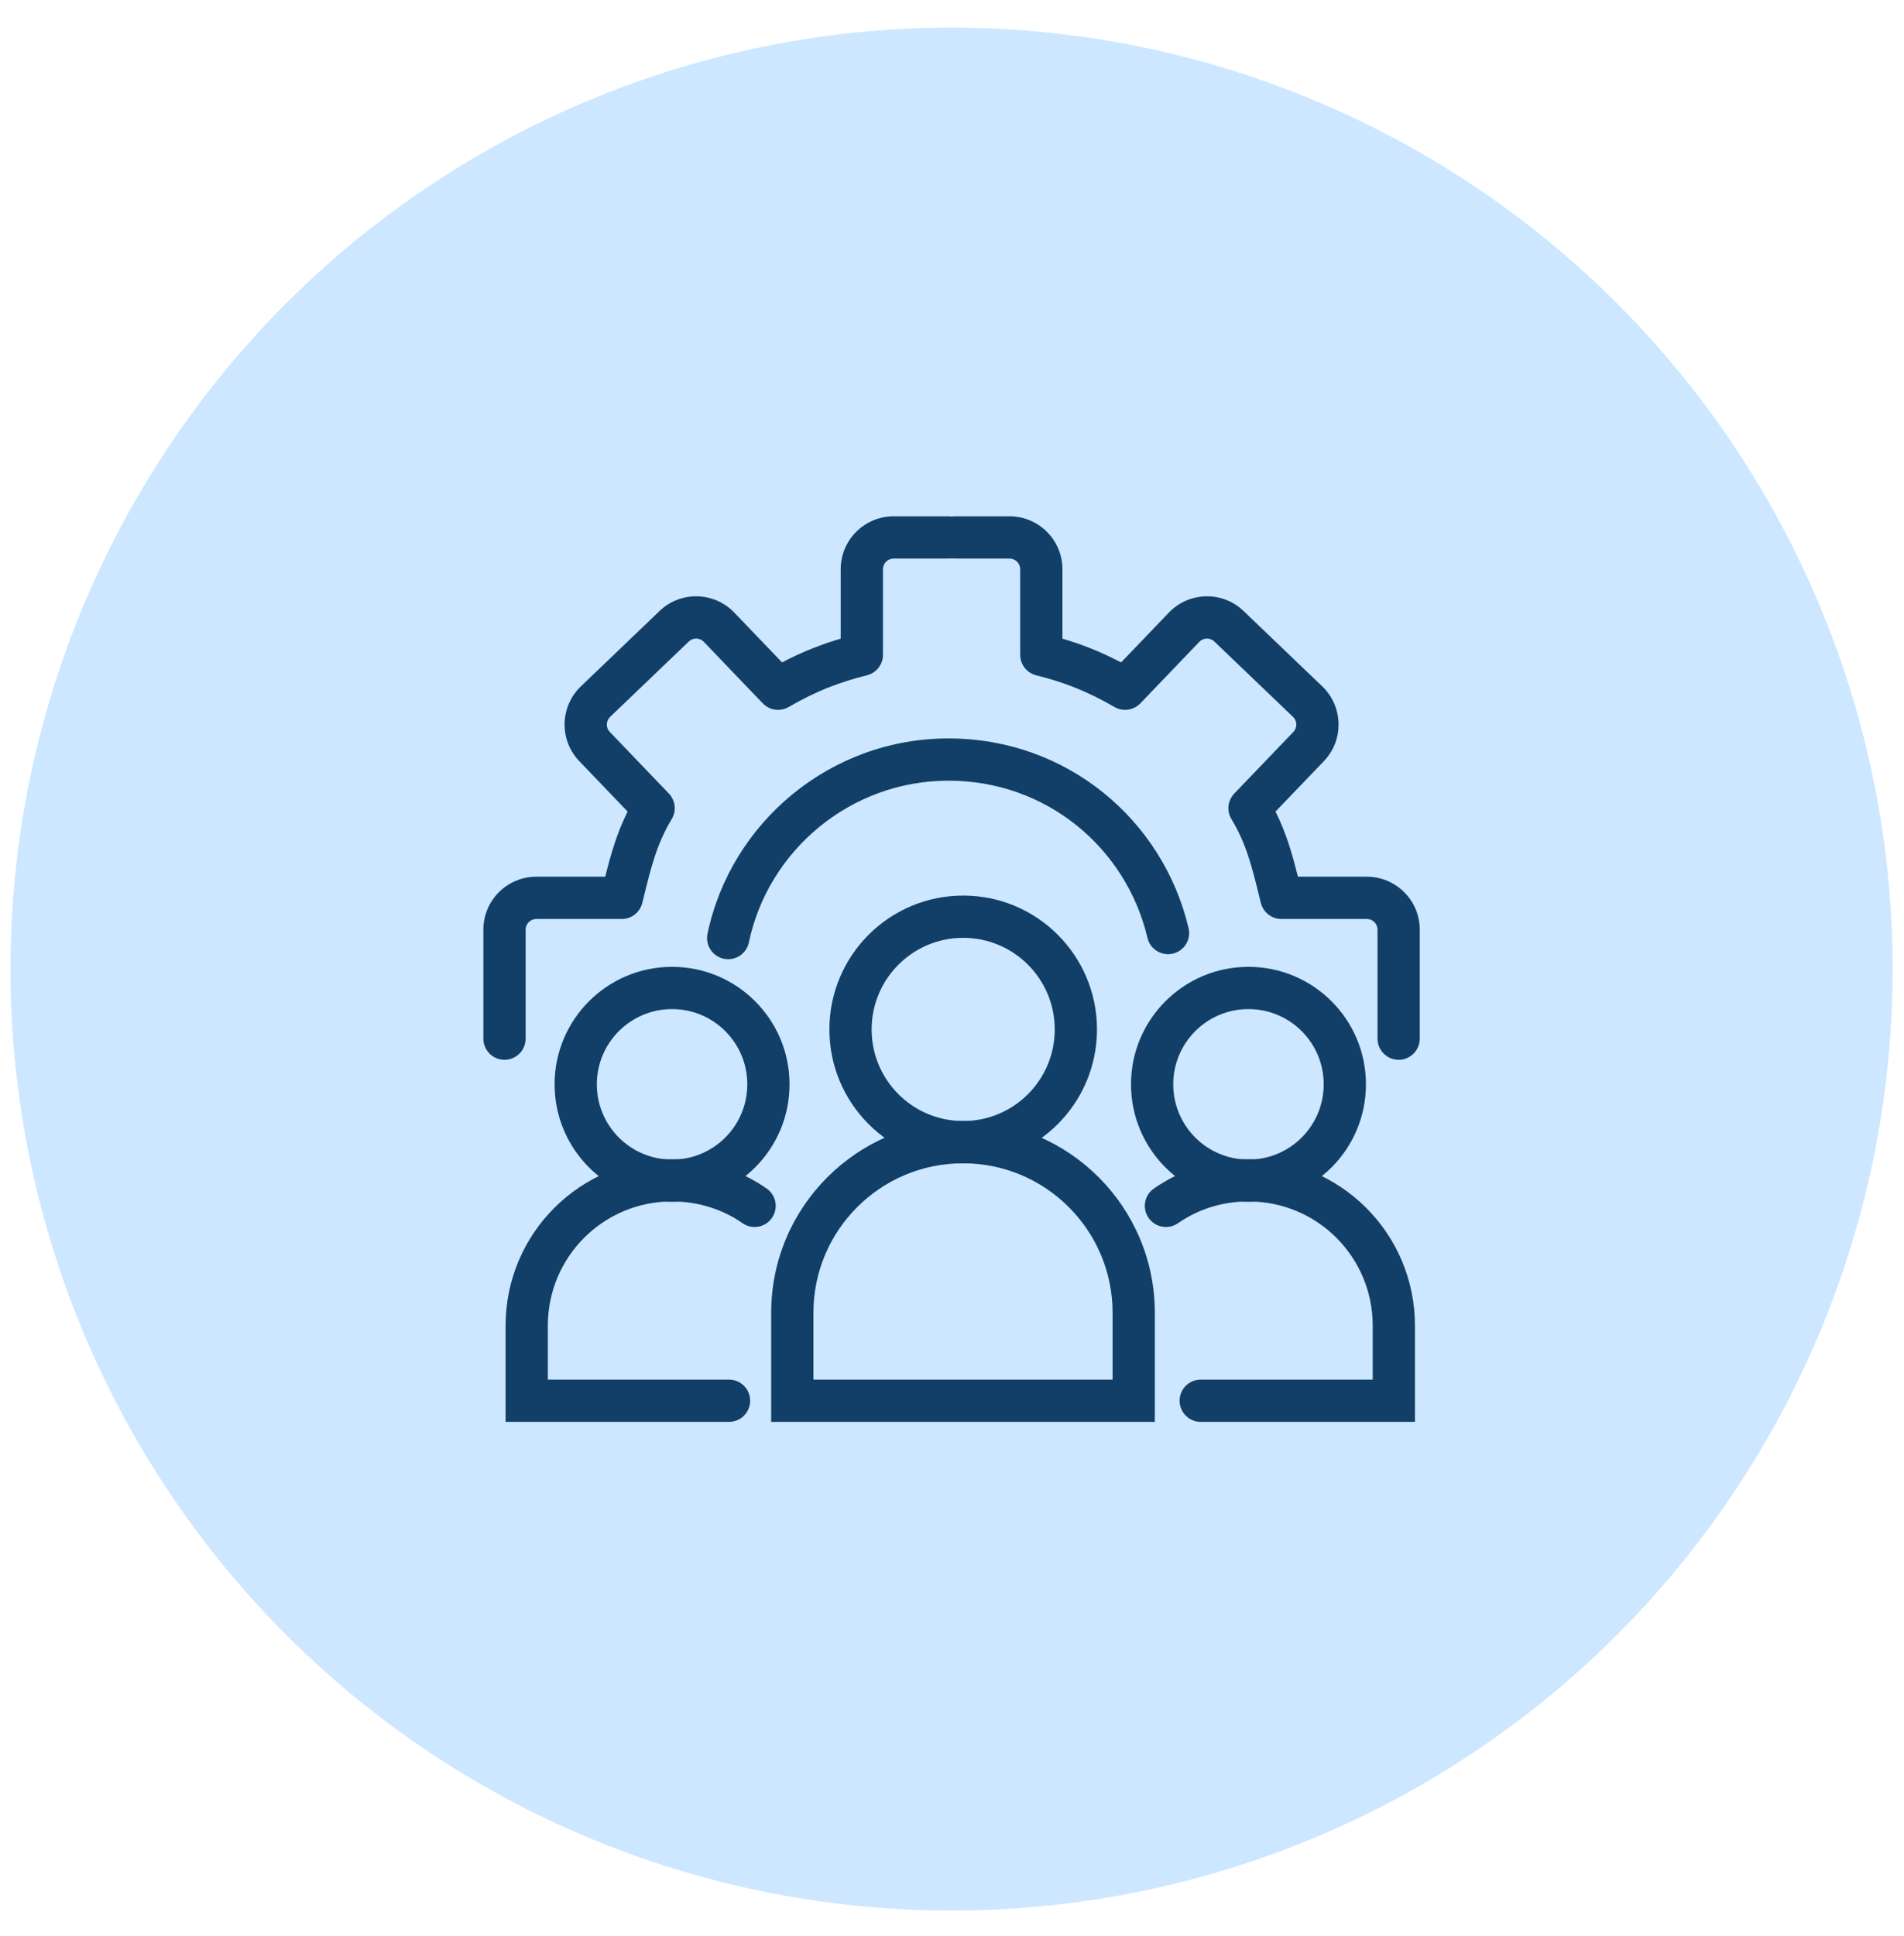 <svg width="61" height="62" viewBox="0 0 61 62" fill="none" xmlns="http://www.w3.org/2000/svg">
<circle cx="30.486" cy="31.035" r="30.15" fill="#CCE7FF"/>
<path fill-rule="evenodd" clip-rule="evenodd" d="M30.389 25.001C27.252 25.001 24.611 27.228 23.992 30.181C23.915 30.547 23.556 30.781 23.191 30.704C22.825 30.628 22.59 30.269 22.667 29.903C23.416 26.334 26.601 23.648 30.389 23.648C34.175 23.648 37.258 26.249 38.08 29.726C38.166 30.089 37.941 30.454 37.577 30.54C37.213 30.625 36.849 30.4 36.763 30.037C36.081 27.152 33.528 25.001 30.389 25.001ZM26.934 18.232C26.934 17.294 27.694 16.535 28.631 16.535H30.375C30.749 16.535 31.052 16.838 31.052 17.212C31.052 17.586 30.749 17.888 30.375 17.888H28.631C28.586 17.888 28.541 17.897 28.499 17.915C28.458 17.932 28.42 17.957 28.388 17.989C28.356 18.021 28.331 18.059 28.314 18.1C28.296 18.142 28.287 18.187 28.288 18.232V20.97C28.288 21.28 28.076 21.551 27.775 21.626C27.326 21.738 26.933 21.863 26.56 22.01C26.129 22.179 25.716 22.383 25.264 22.643C25.133 22.719 24.981 22.748 24.831 22.727C24.681 22.705 24.543 22.634 24.438 22.525L22.548 20.554L22.547 20.553C22.416 20.418 22.2 20.416 22.069 20.544L22.066 20.546L19.545 22.96C19.409 23.092 19.408 23.307 19.535 23.439L19.537 23.441L21.429 25.413C21.532 25.52 21.596 25.659 21.613 25.806C21.63 25.954 21.597 26.102 21.521 26.23C21.043 27.026 20.868 27.737 20.616 28.759L20.578 28.916C20.541 29.063 20.457 29.193 20.338 29.287C20.219 29.38 20.072 29.43 19.921 29.43H17.183C17.138 29.43 17.093 29.439 17.051 29.456C17.01 29.474 16.972 29.499 16.94 29.531C16.908 29.563 16.883 29.601 16.866 29.642C16.848 29.684 16.84 29.729 16.84 29.774V33.263C16.84 33.637 16.537 33.94 16.163 33.94C15.789 33.94 15.486 33.637 15.486 33.263V29.774C15.486 28.836 16.245 28.077 17.183 28.077H19.391C19.568 27.365 19.756 26.693 20.108 25.991L18.562 24.379L18.561 24.378C17.911 23.704 17.936 22.633 18.605 21.986L18.607 21.984V21.984L21.129 19.569C21.803 18.92 22.875 18.945 23.521 19.614L23.523 19.616L25.056 21.214C25.389 21.039 25.72 20.886 26.064 20.751C26.349 20.639 26.64 20.539 26.934 20.453V18.232Z" fill="#113F67"/>
<path fill-rule="evenodd" clip-rule="evenodd" d="M34.038 18.232C34.038 17.294 33.279 16.535 32.342 16.535H30.597C30.223 16.535 29.92 16.838 29.92 17.212C29.92 17.586 30.223 17.888 30.597 17.888H32.342C32.387 17.888 32.431 17.897 32.473 17.915C32.515 17.932 32.553 17.957 32.585 17.989C32.617 18.021 32.642 18.059 32.659 18.1C32.676 18.142 32.685 18.187 32.685 18.232V20.97C32.685 21.28 32.896 21.551 33.198 21.626C33.646 21.738 34.039 21.863 34.413 22.01C34.843 22.179 35.257 22.383 35.708 22.643C35.839 22.719 35.992 22.748 36.142 22.727C36.291 22.705 36.429 22.634 36.534 22.525L38.425 20.554L38.425 20.553C38.557 20.418 38.773 20.416 38.904 20.544L38.906 20.546L41.428 22.96C41.563 23.092 41.565 23.307 41.438 23.439L41.436 23.441L39.544 25.413C39.441 25.52 39.376 25.659 39.359 25.806C39.343 25.954 39.375 26.102 39.452 26.23C39.93 27.026 40.105 27.737 40.356 28.759L40.395 28.916C40.431 29.063 40.516 29.193 40.635 29.286C40.754 29.38 40.901 29.43 41.052 29.43H43.79C43.835 29.43 43.88 29.439 43.921 29.456C43.963 29.474 44.001 29.499 44.033 29.531C44.065 29.563 44.09 29.601 44.107 29.642C44.124 29.684 44.133 29.729 44.133 29.774V33.263C44.133 33.637 44.436 33.94 44.81 33.94C45.183 33.94 45.486 33.637 45.486 33.263V29.774C45.486 28.836 44.727 28.077 43.79 28.077H41.582C41.404 27.365 41.217 26.693 40.864 25.991L42.411 24.379L42.412 24.378C43.062 23.704 43.036 22.633 42.368 21.986L42.365 21.984V21.984L39.843 19.569C39.17 18.92 38.098 18.945 37.452 19.614L37.45 19.616L35.917 21.214C35.583 21.039 35.253 20.886 34.909 20.751C34.623 20.639 34.333 20.539 34.038 20.453V18.232ZM39.998 38.476C39.156 38.476 38.379 38.729 37.741 39.173C37.435 39.387 37.013 39.311 36.799 39.005C36.586 38.698 36.661 38.276 36.968 38.063C37.833 37.46 38.881 37.123 39.998 37.123C42.949 37.123 45.332 39.506 45.332 42.456V45.535H38.468C38.095 45.535 37.792 45.232 37.792 44.859C37.792 44.485 38.095 44.182 38.468 44.182H43.979V42.456C43.979 40.253 42.202 38.476 39.998 38.476Z" fill="#113F67"/>
<path fill-rule="evenodd" clip-rule="evenodd" d="M39.998 32.316C38.667 32.316 37.588 33.395 37.588 34.726C37.588 36.057 38.667 37.136 39.998 37.136C41.33 37.136 42.409 36.057 42.409 34.726C42.409 33.395 41.33 32.316 39.998 32.316ZM36.235 34.726C36.235 32.648 37.92 30.963 39.998 30.963C42.077 30.963 43.762 32.648 43.762 34.726C43.762 36.804 42.077 38.489 39.998 38.489C37.92 38.489 36.235 36.804 36.235 34.726ZM16.198 42.456C16.198 39.506 18.581 37.123 21.531 37.123C22.649 37.123 23.696 37.46 24.562 38.063C24.869 38.276 24.944 38.698 24.73 39.005C24.517 39.311 24.095 39.387 23.789 39.173C23.151 38.729 22.373 38.476 21.531 38.476C19.328 38.476 17.551 40.253 17.551 42.456V44.182H23.357C23.73 44.182 24.033 44.485 24.033 44.859C24.033 45.233 23.73 45.535 23.357 45.535H16.198V42.456Z" fill="#113F67"/>
<path fill-rule="evenodd" clip-rule="evenodd" d="M21.531 32.316C20.2 32.316 19.121 33.395 19.121 34.726C19.121 36.057 20.2 37.136 21.531 37.136C22.863 37.136 23.942 36.057 23.942 34.726C23.942 33.395 22.863 32.316 21.531 32.316ZM17.768 34.726C17.768 32.648 19.453 30.963 21.531 30.963C23.61 30.963 25.295 32.648 25.295 34.726C25.295 36.804 23.61 38.489 21.531 38.489C19.453 38.489 17.768 36.804 17.768 34.726ZM30.846 37.255C28.212 37.255 26.06 39.395 26.06 42.04V44.182H35.645V42.04C35.645 39.407 33.504 37.255 30.859 37.255H30.846ZM24.707 42.04C24.707 38.646 27.467 35.902 30.846 35.902H30.859C34.254 35.902 36.998 38.662 36.998 42.04V45.535H24.707V42.04Z" fill="#113F67"/>
<path fill-rule="evenodd" clip-rule="evenodd" d="M30.859 30.034C29.238 30.034 27.925 31.348 27.925 32.968C27.925 34.588 29.238 35.901 30.859 35.901C32.479 35.901 33.792 34.588 33.792 32.968C33.792 31.348 32.479 30.034 30.859 30.034ZM26.572 32.968C26.572 30.6 28.491 28.681 30.859 28.681C33.226 28.681 35.145 30.6 35.145 32.968C35.145 35.335 33.226 37.255 30.859 37.255C28.491 37.255 26.572 35.335 26.572 32.968Z" fill="#113F67"/>
</svg>
